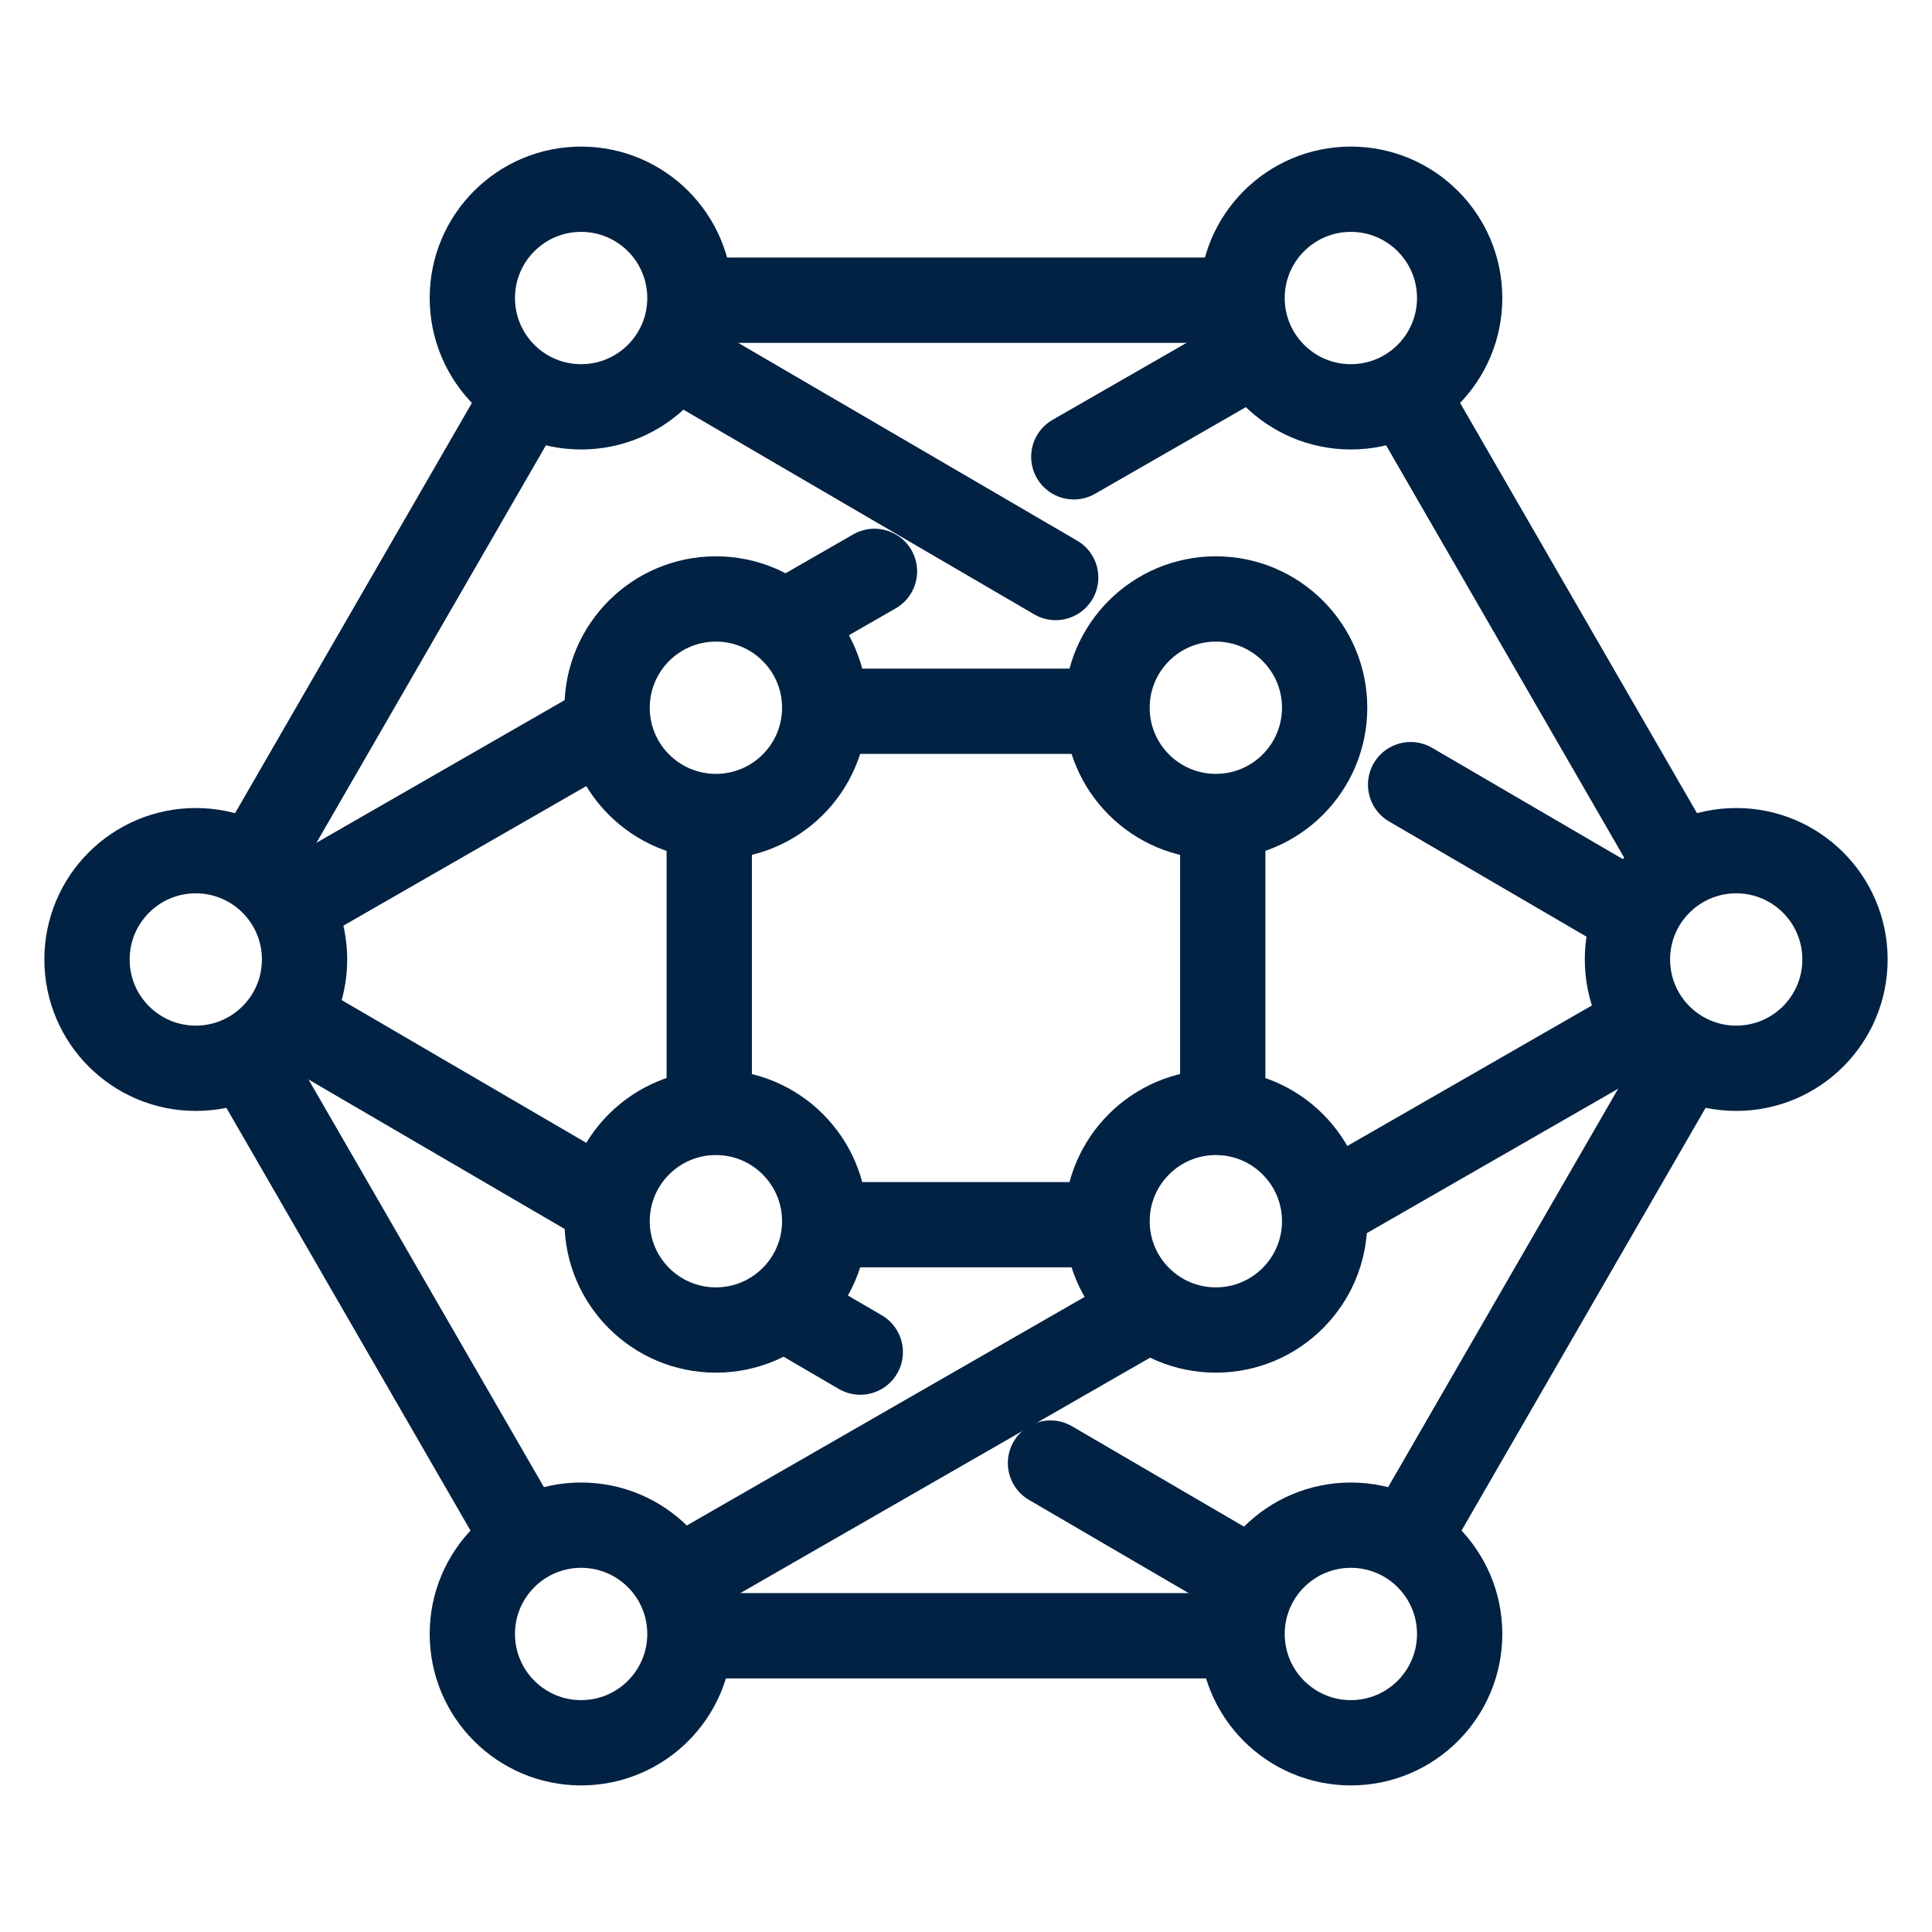 ﻿<?xml version="1.0" encoding="UTF-8"?>
<svg width="453" height="453" xmlns="http://www.w3.org/2000/svg" xmlns:xlink="http://www.w3.org/1999/xlink">
<!--WillInclude_umdx-->
<path d="M 161.77 69.88 C 161.77 55.79 150.35 44.37 136.26 44.37 C 122.17 44.37 110.75 55.79 110.75 69.88 C 110.75 83.97 122.17 95.39 136.26 95.39 C 150.35 95.39 161.77 83.97 161.77 69.88 Z M 161.77 69.88" stroke-width="20.00" stroke="#022243" stroke-linecap="round" stroke-linejoin="round" fill="none"  />

<path d="M 342.25 69.88 C 342.25 55.79 330.83 44.37 316.74 44.37 C 302.65 44.37 291.23 55.79 291.23 69.88 C 291.23 83.97 302.65 95.39 316.74 95.39 C 330.83 95.39 342.25 83.97 342.25 69.88 Z M 342.25 69.88" stroke-width="20.00" stroke="#022243" stroke-linecap="round" stroke-linejoin="round" fill="none"  />

<path d="M 193.37 165.94 C 193.37 151.86 181.95 140.44 167.86 140.44 C 153.77 140.44 142.35 151.86 142.35 165.94 C 142.35 180.03 153.77 191.45 167.86 191.45 C 181.95 191.45 193.37 180.03 193.37 165.94 Z M 193.37 165.94" stroke-width="20.00" stroke="#022243" stroke-linecap="round" stroke-linejoin="round" fill="none"  />

<path d="M 310.59 165.94 C 310.59 151.86 299.17 140.44 285.08 140.44 C 270.99 140.44 259.57 151.86 259.57 165.94 C 259.57 180.03 270.99 191.45 285.08 191.45 C 299.17 191.45 310.59 180.03 310.59 165.94 Z M 310.59 165.94" stroke-width="20.00" stroke="#022243" stroke-linecap="round" stroke-linejoin="round" fill="none"  />

<path d="M 193.37 286.34 C 193.37 272.25 181.95 260.83 167.86 260.83 C 153.77 260.83 142.35 272.25 142.35 286.34 C 142.35 300.43 153.77 311.85 167.86 311.85 C 181.95 311.85 193.37 300.43 193.37 286.34 Z M 193.37 286.34" stroke-width="20.00" stroke="#022243" stroke-linecap="round" stroke-linejoin="round" fill="none"  />

<path d="M 310.59 286.34 C 310.59 272.25 299.17 260.83 285.08 260.83 C 270.99 260.83 259.57 272.25 259.57 286.34 C 259.57 300.43 270.99 311.85 285.08 311.85 C 299.17 311.85 310.59 300.43 310.59 286.34 Z M 310.59 286.34" stroke-width="20.00" stroke="#022243" stroke-linecap="round" stroke-linejoin="round" fill="none"  />

<path d="M 71.41 224.97 C 71.41 210.88 59.99 199.46 45.90 199.46 C 31.82 199.46 20.40 210.88 20.40 224.97 C 20.40 239.06 31.82 250.48 45.90 250.48 C 59.99 250.48 71.41 239.06 71.41 224.97 Z M 71.41 224.97" stroke-width="20.00" stroke="#022243" stroke-linecap="round" stroke-linejoin="round" fill="none"  />

<path d="M 432.60 224.97 C 432.60 210.88 421.18 199.46 407.10 199.46 C 393.01 199.46 381.59 210.88 381.59 224.97 C 381.59 239.06 393.01 250.48 407.10 250.48 C 421.18 250.48 432.60 239.06 432.60 224.97 Z M 432.60 224.97" stroke-width="20.00" stroke="#022243" stroke-linecap="round" stroke-linejoin="round" fill="none"  />

<path d="M 161.77 383.12 C 161.77 369.03 150.35 357.61 136.26 357.61 C 122.17 357.61 110.75 369.03 110.75 383.12 C 110.75 397.21 122.17 408.63 136.26 408.63 C 150.35 408.63 161.77 397.21 161.77 383.12 Z M 161.77 383.12" stroke-width="20.00" stroke="#022243" stroke-linecap="round" stroke-linejoin="round" fill="none"  />

<path d="M 342.25 383.12 C 342.25 369.03 330.83 357.61 316.74 357.61 C 302.65 357.61 291.23 369.03 291.23 383.12 C 291.23 397.21 302.65 408.63 316.74 408.63 C 330.83 408.63 342.25 397.21 342.25 383.12 Z M 342.25 383.12" stroke-width="20.00" stroke="#022243" stroke-linecap="round" stroke-linejoin="round" fill="none"  />

<path d="M 122.78 93.46 L 60.39 201.53" stroke-width="20.00" stroke="#022243" stroke-linecap="round" stroke-linejoin="round" fill="none"  />

<path d="M 162.64 70.39 L 289.16 70.39" stroke-width="20.00" stroke="#022243" stroke-linecap="round" stroke-linejoin="round" fill="none"  />

<path d="M 392.70 201.67 L 330.40 93.77" stroke-width="20.00" stroke="#022243" stroke-linecap="round" stroke-linejoin="round" fill="none"  />

<path d="M 330.96 359.19 L 395.06 248.17" stroke-width="20.00" stroke="#022243" stroke-linecap="round" stroke-linejoin="round" fill="none"  />

<path d="M 163.15 383.54 L 290.69 383.54" stroke-width="20.00" stroke="#022243" stroke-linecap="round" stroke-linejoin="round" fill="none"  />

<path d="M 60.08 251.88 L 121.69 358.57" stroke-width="20.00" stroke="#022243" stroke-linecap="round" stroke-linejoin="round" fill="none"  />

<path d="M 286.70 192.47 L 286.70 259.81" stroke-width="20.00" stroke="#022243" stroke-linecap="round" stroke-linejoin="round" fill="none"  />

<path d="M 194.78 287.16 L 259.06 287.16" stroke-width="20.00" stroke="#022243" stroke-linecap="round" stroke-linejoin="round" fill="none"  />

<path d="M 166.30 191.96 L 166.30 259.30" stroke-width="20.00" stroke="#022243" stroke-linecap="round" stroke-linejoin="round" fill="none"  />

<path d="M 194.27 166.77 L 259.06 166.77" stroke-width="20.00" stroke="#022243" stroke-linecap="round" stroke-linejoin="round" fill="none"  />

<path d="M 268.95 307.21 L 160.59 369.47" stroke-width="20.00" stroke="#022243" stroke-linecap="round" stroke-linejoin="round" fill="none"  />

<path d="M 384.06 241.08 L 311.58 282.72" stroke-width="20.00" stroke="#022243" stroke-linecap="round" stroke-linejoin="round" fill="none"  />

<path d="M 330.75 183.98 L 382.62 214.25" stroke-width="20.00" stroke="#022243" stroke-linecap="round" stroke-linejoin="round" fill="none"  />

<path d="M 161.04 84.94 L 247.53 135.41" stroke-width="20.00" stroke="#022243" stroke-linecap="round" stroke-linejoin="round" fill="none"  />

<path d="M 251.78 107.11 L 292.63 83.64" stroke-width="20.00" stroke="#022243" stroke-linecap="round" stroke-linejoin="round" fill="none"  />

<path d="M 184.98 145.49 L 205.04 133.97" stroke-width="20.00" stroke="#022243" stroke-linecap="round" stroke-linejoin="round" fill="none"  />

<path d="M 70.70 211.15 L 141.58 170.42" stroke-width="20.00" stroke="#022243" stroke-linecap="round" stroke-linejoin="round" fill="none"  />

<path d="M 140.62 281.38 L 68.15 239.09" stroke-width="20.00" stroke="#022243" stroke-linecap="round" stroke-linejoin="round" fill="none"  />

<path d="M 201.71 317.03 L 185.88 307.79" stroke-width="20.00" stroke="#022243" stroke-linecap="round" stroke-linejoin="round" fill="none"  />

<path d="M 292.07 369.76 L 246.31 343.05" stroke-width="20.00" stroke="#022243" stroke-linecap="round" stroke-linejoin="round" fill="none"  />


</svg>
<!--OldSVGSize:6230 -->
<!--Data_umdx_bIncluded:UEsDBBQAAAAIADZrK1gZV1M5+gEAAOMFAAAMAAAAX2dlbmVyYWwuaW5phZTdcpswEIXv/TAehMF2mvFFEsYTd5KGCZ40zY1GldegRkiMJPzTp69wwAUsEm5AOt+ulrOSNpImYAwT6aIUzGAOIjUZNjJmB+DXMbyip2t/Pp4E0yCc1eM2KUgOEWhaS3cgDMvBKNADcD1N87a+KVg9REHQFnQm9ysRAWU54UsAU4veJUSzmChzhl1gXUZCCW/qQGPv9AxhOLHJG/YbamOFsitpJoVrKQW53MFaEcatuW+gZJOkfqeKbVq5vd40vjkw/ToQcxJ/uURBCsd0rJjoO1fNL22TNz8zEG9S5gPp1rLqKShH+CP5I1XC/sL44HazCx0/gZiwkIHinMl3qkeHmhjbdvy03Wow53Dvco0Odxzm7iSXzd9O0Hwy8eezabP1i8rJmKSwPhaAM9m3pavvLmw76R+G4nt3dK2+uGMfiUqZwA/u+tvI89fI+mvk1o1sFNm/MNjjJeO87Vg4Dabh7Apd9cHEKPkObdQPQ1e2e2JoZmmLXoBMV9v/ueRnc5rt+rsSKuNvFZB33bOOcC73N6WRjgPS0bAdYU6OoHR/gQcm4HuZF3opbW1CADX/z35D6dOJseURQSFiujl1Qde+0ZZxsB2ubo9F6KERLZWyfU8ye8WtogUlYkc09gMPIeQhP0AzDCGZ4xke6Yr5UeYL9PG5irxP+X9QSwMEFAAAAAgANmsrWJb3AVsOCwAAdk8AAAwAAAAxX1NoZWV0MS50eHTtnNtuG0cShu/1GrlOo6uqjyAIJHCQExzDWDvJ7pVA27RFrGIasgLb+/T710wfKHLMUN4LcZExEGi6p4/sb/6uqunJJVtiK5e//vL48tlPPzy5uP30br0Uvni7+mO9fB2tjZTdJa0vVs+uVu/WT/78Y2kvXt/grtnebN5s3pqPSyJroieOe3c+LZ0zEjlFKjfeb/6zNh82r26vlp6MJZ9z3r11td68ubrdubd6++Z6vbTGDv8ubla3m21Prh5v3q6/W72/WpZrbWTJ/f532z9fXK/1Ti3xaHu9vVmKT7gf5GL1/eb6+jnmzMuvaUyNJRxnl0Pk7DHz3x9te0a42Lz/bfN+g4aXqPJ4+/LfT7fvtf3rd1cr/fv99ebdP+vFv/Ti6eOft5u3Wvzp40erd+PF78gpo/r5zz9e6PW3t7erl1frV6wlftzefHu9eTNU+23dr3+/QQso/PzjD7j4mtpsn3/8cf2PnV/n6er26sn6w/KXBfuIFcqLSGKI+JtnLSfkbCy7BbtgRJBO0QSLtLBhTzWtNSgZCtJL2GCik95CSe/0UXM4Gra2tRAlmcC29VHSWqOMopWo464t7M3j0eKbw8ldXJ4I9etjUHMmgwGm4GeozxNqB0jY0Q5wNaci6TiYxA3ihSM2UWQHaskAzflWQvCX2bcWarr30XIKkrWFimzto0NdR9FK1HGXFvbnMUC9n3kq1GyPKrVjI96KHEBNzhonod+ZqX4gqU4ZS5QWyWZDMagolpyYvbEpLThGkwXpJCYEpIOY5G1NDzKaTQzcSwAmcdxbKOmdPmoOi+HgWgtJnAnJtT5KWmuUUbQSddy1hb15jFK9l3ky1XRUqn02PmK3CTPVZ0q1gymAKe8QV3Mqk4K/FBrF0Fm0G3mHagnBZJDWSnhvPEhrLZR076PlFCZrC5XZ2kenuo6ilmjjLi3sz2PU6r3Mk6nmL9NqDtZggHQX3ZnqB9PqzCpAbkerM3njUmgqma0z0KemoyW9o9WtRFHi1kJN9z5qjtPngHsLXp8D7n2M6R2tbiXqKGsLe/O4o9U182Sq5cu0eqb6TKiuctaJazmFyaqSldmqo53qqrStRFHi1kJNtz5aTmGytVCYbX00qtsoSok2ytLC/jzuaPW9qXZHqbYGo+HIBwYI/AgXyIuboX5QqClE46wsUoBfZQn4tBzv4GHJgoBRTkhj3w0ZaUcmZV/TWgMOW7Kxl6Bg4A72Fmq691FzEhvoaW8hi4k29z7GtNaoo6gl6ihrC3vzGKDezzwZan8Man3ifEpY8JnqM6XaczI+7xLXcgqTniJs0s4sDEqIZd6h2mGft5ZaCQdjwSdqLbR066PlFCZbC4XZ1kejuo2ilqijLC3sz2Ogej/zZKrDlwWrxUcTCFO2M9VnEa0my5BPTzvhagIBcMSkRYoJdU1y0oLJNWMnYt3LlIB0b6Vl9J5a1hA7yDutYKETxtB7GjN24ta9TBtvbWV/TndC1y33ZMbjl8WuZ8bPhPEa390hr2cVOmvguPFbY8s7jNfwcytT49OtlZ7ReupZhc7eSuG399QY76OpZdp4SysHc7oTyf4rxjntM56OMQ5vEdPwkvYRxxYD2wTm0CHhgWGmw3hJE4STTfBUvAj9rRG/udl++OntU9Ib5Zrr9TOdKEmb6P/6OLza3uoDsXzx6Hr7fv1qYb+6XdjFR1jJgC9mL2HxadGWc/EGdxJAkwgr5c2nRfDgEWTZRanXkEA1IGY8hyhO6w0vWhx5rabGiyOBq/nVySTmoxYFsAoOQzzw/qIOKEWJhygSHgYPFHOcYrH9YjOJD0tiW1og1VZTiWKPfdRGsQOJYoQ1UltJ1NgZBYKs7tdzCRIEFv1evZNRXB112UQDEaFTtauKMeDBmUARc+ScQvCTqhhNtqINziw+LIuS1T/zAVv6KG8BQIzyBvffCjwuW/XNR4KXVSs2KEY5HTnQeh4KSk4oVDn1PsCwPR3GF38FY/Y+Cx2Eep2a1DnL1B7tjIUsTu/RhF+NZxrPgca2uIBKPOQuS1Y1HKjK5PCjKFXZmaA3XKNR39ahImfFuIFQMHbep1EbE8P5zx77/uk4vjy+TYshT+lwm5YkMAlAXZjap/E4ybxPnzeNfW2VxracZaOO8Dx4gCrDEIRhGZs2crYQVYrDRn23ItDEnuhT3Kt4Mo2v/sJ9sQkPxoH7wupdRfQ08RosQPQtifDkTh0wkzj7Lw9PY1tbVbi2nKMfQs7DQxkETgdC0lkkxvImOC15kNRkfBQaJRV+D0uIMRRJxf6uLwlOZ/Ho+V1Oik6aCBcRbA4X2YU0oYz1ZzhkEUIubuB0RvFhUexLC6b6ag76BsvehRDTYDTCG/X4gexiqqK+tE+Kaj6oCIpTYFB4DxiPnrtFCRMTof0DZUxRA7HTyuhUnz9jNc679HnA2JdWmWqrqUwJwUWJbnSnkwYaE3GzGZU/G1AxHFR0bHK0Q5jnTsVTYRR73GYMRizRxHnZTCaHWRn/f2FsSzsoY13NwWQMBptwcLEqo3WUGox3KiqZYiuMdyqqMtqgb/dPhNFfytFjrvr4cCQOBzajDikGOGMTx1yhjDHbz0R3ZmU8Exjb0iqMbTWrMsJfljF2LSZGeCt2TxnVgd6vWJQx8V7Fk2E8fjoVRq5PYeJ0qlj4SuREJr6P0Zcs4j/jTWsc0g9xyBnHB7YaQ1ITD9uUeiJtPQeqICfQQx43aj33Mahm08ZKhVYMWc3N7oezs7H44XDKh6jKPXA8eqxUiOAUJZmKNeq5wcR24o13VHs4TvvTqBbmnfocaJTkNGJYAt9tOYeIoccCerEjjfC0xTrPLdTYoBjMRjYKEpjWGCVWngPZUMxGcYHiyQ41aDx6HFSDo/qUBHewU8MqyFj3KbNRIwX6AnqKRjTIQf/NND40jW1tdcdty1lfp+h76wGq6E2Q5F1oNALAQD7mwYkhbPiuvp4Gxgzp9EPEPEJ72cZwskcNGo+e46SASTrxh1s1HqzsXLATxzjxTLjE02ajtwZD/7sfBjoHGPvSgqm2mmW7FYYaDtYffICUE0SzmY0u6ukIVVFALFBR2J52UEZnURasjixaIzAb5T7KePT0pYZDY7Lp8PMP/ahLvJtiUYc0nJWYYJEFOwDNLD48i31plSkYjfivHNtRW8rnBElTGCMcGmYO/R0MhHE4rbgYvOYRg6Fe1lOH+v3ICHH0Iamgnszi0VOSpA8MLAZ7YDPC7DM5eGv5EEZF5nMwqr3BqCwzjA8tjG1tFUY3fHQko1/M2ahnw2N0h7CVOdLNtsBovbHiS8XGweCJC7ZscePhMygj9vB4+mkJ0Hj0PGPUF5E7B3Q6jLgDfytNmYy4ldJnTEaoZuR5lz4DGNvSDoYfGXIpheEADvTNh+i52H0+uUT9faDT729kfB/YKRgYhqtAWcqBRmco6Dmee6B49EAjvH/yMEEPfWnBgPVBmji3M/jSnzlb6/SE2bxJnwGK+j9ECOzswBTDYxb1j7kwFVwII1Mw/2Ec4tdpZ2srE1qvYaD19COdJImKCx7IOZfugeLRA42U4FMlJ3LgSWtYKmZLeeoFjJ4MViImWMyGJc5b9MOjqEcYIzGWVmOFFI3l6Mcgo+ipW68fL2is0OoXxEHlre7tlYkSnRwxKHs7/G9vU41OBpcp3gPGowcah698LIzTw0/HHH4vb/fi2sV78RqUn96jOZho57DOOdAIJ8Tqi2Qukevoo0Ycx4NgmST5WCPX2KVDP0HWoNCKjYPiSge4QKMrjfZTSgAeNP4XUEsDBBQAAAAIADZrK1jeCe5K9wAAAIcBAAAMAAAAMV9TaGVldDEuaW5pZZDNTsMwDIDveQqeoErSpFkPPm1jjbShSZsocImyNNCKNJH6A+PtaTMhUfDF9mf74K+vrR3kBoz2H7pXlGFCCCaUEaEs1yslFOrnnQfdWljHrTuCXl9CaIEkBGMuMnSZW3XfDGXjq/AJGF20ed91YfTVOrjQAaM5yzNB8ww9ym2pSrk5F8B4muAYN1ps5a44/8a96YJzx9A/wXSb8D/0GdL8B46+GZSz/m2o1RCOzdU6oKskZRnjYjE9Ge0sLJCf3zPtP6akPxwA6X3j7e0Tyjly+st2k7WYl9LySmSztDiK0vZzNTmL5FRPeggyYxex9JW9Trq+AVBLAwQUAAAACAA2aytYRWTyxrIEAAAJBgAAFQAAAHByaW50aW5mbzIwMjIxMi5wbGlzdFVTa2wUVRS+Z+4AhQI7lALlvW2XlgJ9LdsWNEJLl8qjnS5M6ZOy3t29bAdm944zd7u0iFxUENEiIoj/IGiiMSTEf/rHHyQkxh8GCjGGIDGEGCNGiTFGCQHvdFcqs7lzz575zus758Rsy3R5Xd1NULA6Zeq0Gb2BYeq4Jkv3BYgTHzLlv64AZ3ZvgMX20Th3ixAcuxDVfLqxnY7QREsedL1gepfDGBdwWQsVzuyM7NhpdO3q7unt6x/YPbgn+hKJxRN0b3LI3LffSr3sHBgZPfjKodffePP4O++eeu/0+2d2BdIZy7oxa7ZPq9V7dKNmPx1x++Wdj9sdiFvEdS9ry+YUzS2eN39BycJFi5csXbbcX1pWHlhRUbmyatXqNdU1QhFYqGKKmCqmiQIxXcwQhWKmmCVmC5/QxBxRJOaKYjFPzBcLRIlYKBaJxWKJWCqWieXSeV19MBiqb6xfF3yuMdS4IdjcuKk1HFoXCm7dFmzfIPyiXATkb4W8K+SplPJKKa2QZ7WUS+W9RtSIWqmplCcg6kS9fAfl17V9uhFxzDSnTlQr1o1u6nAzTqwISZppwiXnUW2+bmxhjjnK0pxY1kgr9dA08Qx+Uj2gG13M7iCOdBDV5j21/b/PXt1oZbZJ3UHd6HRMaZkP5ctn02J5aOpGtRLdCFNOTIsmNjsOc3ZSm8mQ6aSMEyE2dQxzlEq5zXRc7tns0Y1NjHOWyqUw6MGkp5a4w1zXA5IDeiYV8+rV8tEiDuOynTQx+JQMnaToQN40zLLpgfyXLjOvt3OYqDbXS9Dl+cramJMiXPrZaSaH+NMUOjIub2WWRTjdrRvtdC//j6Ay3djGYgYZliW1ySo9p5sPcJr25n2LmUjQHC2GJNmDkDhnudSlWdh0beaaOe6K8yka1JLFSFVn2hqRw9pOcsRIUYahEcKHxn1p1tytG14wUSZKo9qqsOl4VtRv5wjwb4n4PaseM0H9kiB/qKkpkfV3tEXGXZ4Z7s9Nflo66M2J1J0cpYuZrGxx58SSaKigHOUfDabfeNV3WBx5zVsiV3ZumFgTok3jJrFElVilKf0HG9Y3rPHL+T4kYx09Jhevm1gZevFoNjL+lu/E294mctmI8ivV8a+vSr+iWgLHTsqKwpLhi2PZbtNl1SQU1fxxlqohtm3RmgSLZ1Jy1PZOtKhGLj7JWLx844NcbpPDZ9iMWZLdosNPnjyRjs9+MNHljgwnMYuGzQlyiTPy0dlzWdnNSQUqQHPQIhRAVSiImtBW1I52IAOdQKfQOXQefYY+R+PoJvoOfY9uodvoDvoR3UX30E/oZ/QL+hX9hh6gP9Cf6C/0N3qIHqHHgEABFaZCAcyAmTAbaqEe1kIDNMF6eB5egI3QAq2wGV6ErbAdOqATdoABu6AH+mAABiEKBOJAIQkm7IcUZOEkfAJfwTdwF+7DP0qhUqEElQ1KhzKgJJVR5bhyRrmgXFKuKNeUO8p9rOEy3IDbcQ+O4SROYxs7+Dz+GF/GX+Ar+Cr+Fl/D1/EtfBv/gO/h3/FD/Ag/VpFaqGpqibpYXaKWqlVqUA2p69VmtVXdpqbUYfW4OqaeVj9VL+WIVyA/HR+iZx71y38BUEsBAhQDFAAAAAgANmsrWBlXUzn6AQAA4wUAAAwAAAAAAAAAAQAAAKSBAAAAAF9nZW5lcmFsLmluaVBLAQIUAxQAAAAIADZrK1iW9wFbDgsAAHZPAAAMAAAAAAAAAAEAAACkgSQCAAAxX1NoZWV0MS50eHRQSwECFAMUAAAACAA2aytY3gnuSvcAAACHAQAADAAAAAAAAAABAAAApIFcDQAAMV9TaGVldDEuaW5pUEsBAhQDFAAAAAgANmsrWEVk8sayBAAACQYAABUAAAAAAAAAAAAAAKSBfQ4AAHByaW50aW5mbzIwMjIxMi5wbGlzdFBLBQYAAAAABAAEAPEAAABiEwAAAAA=-->
